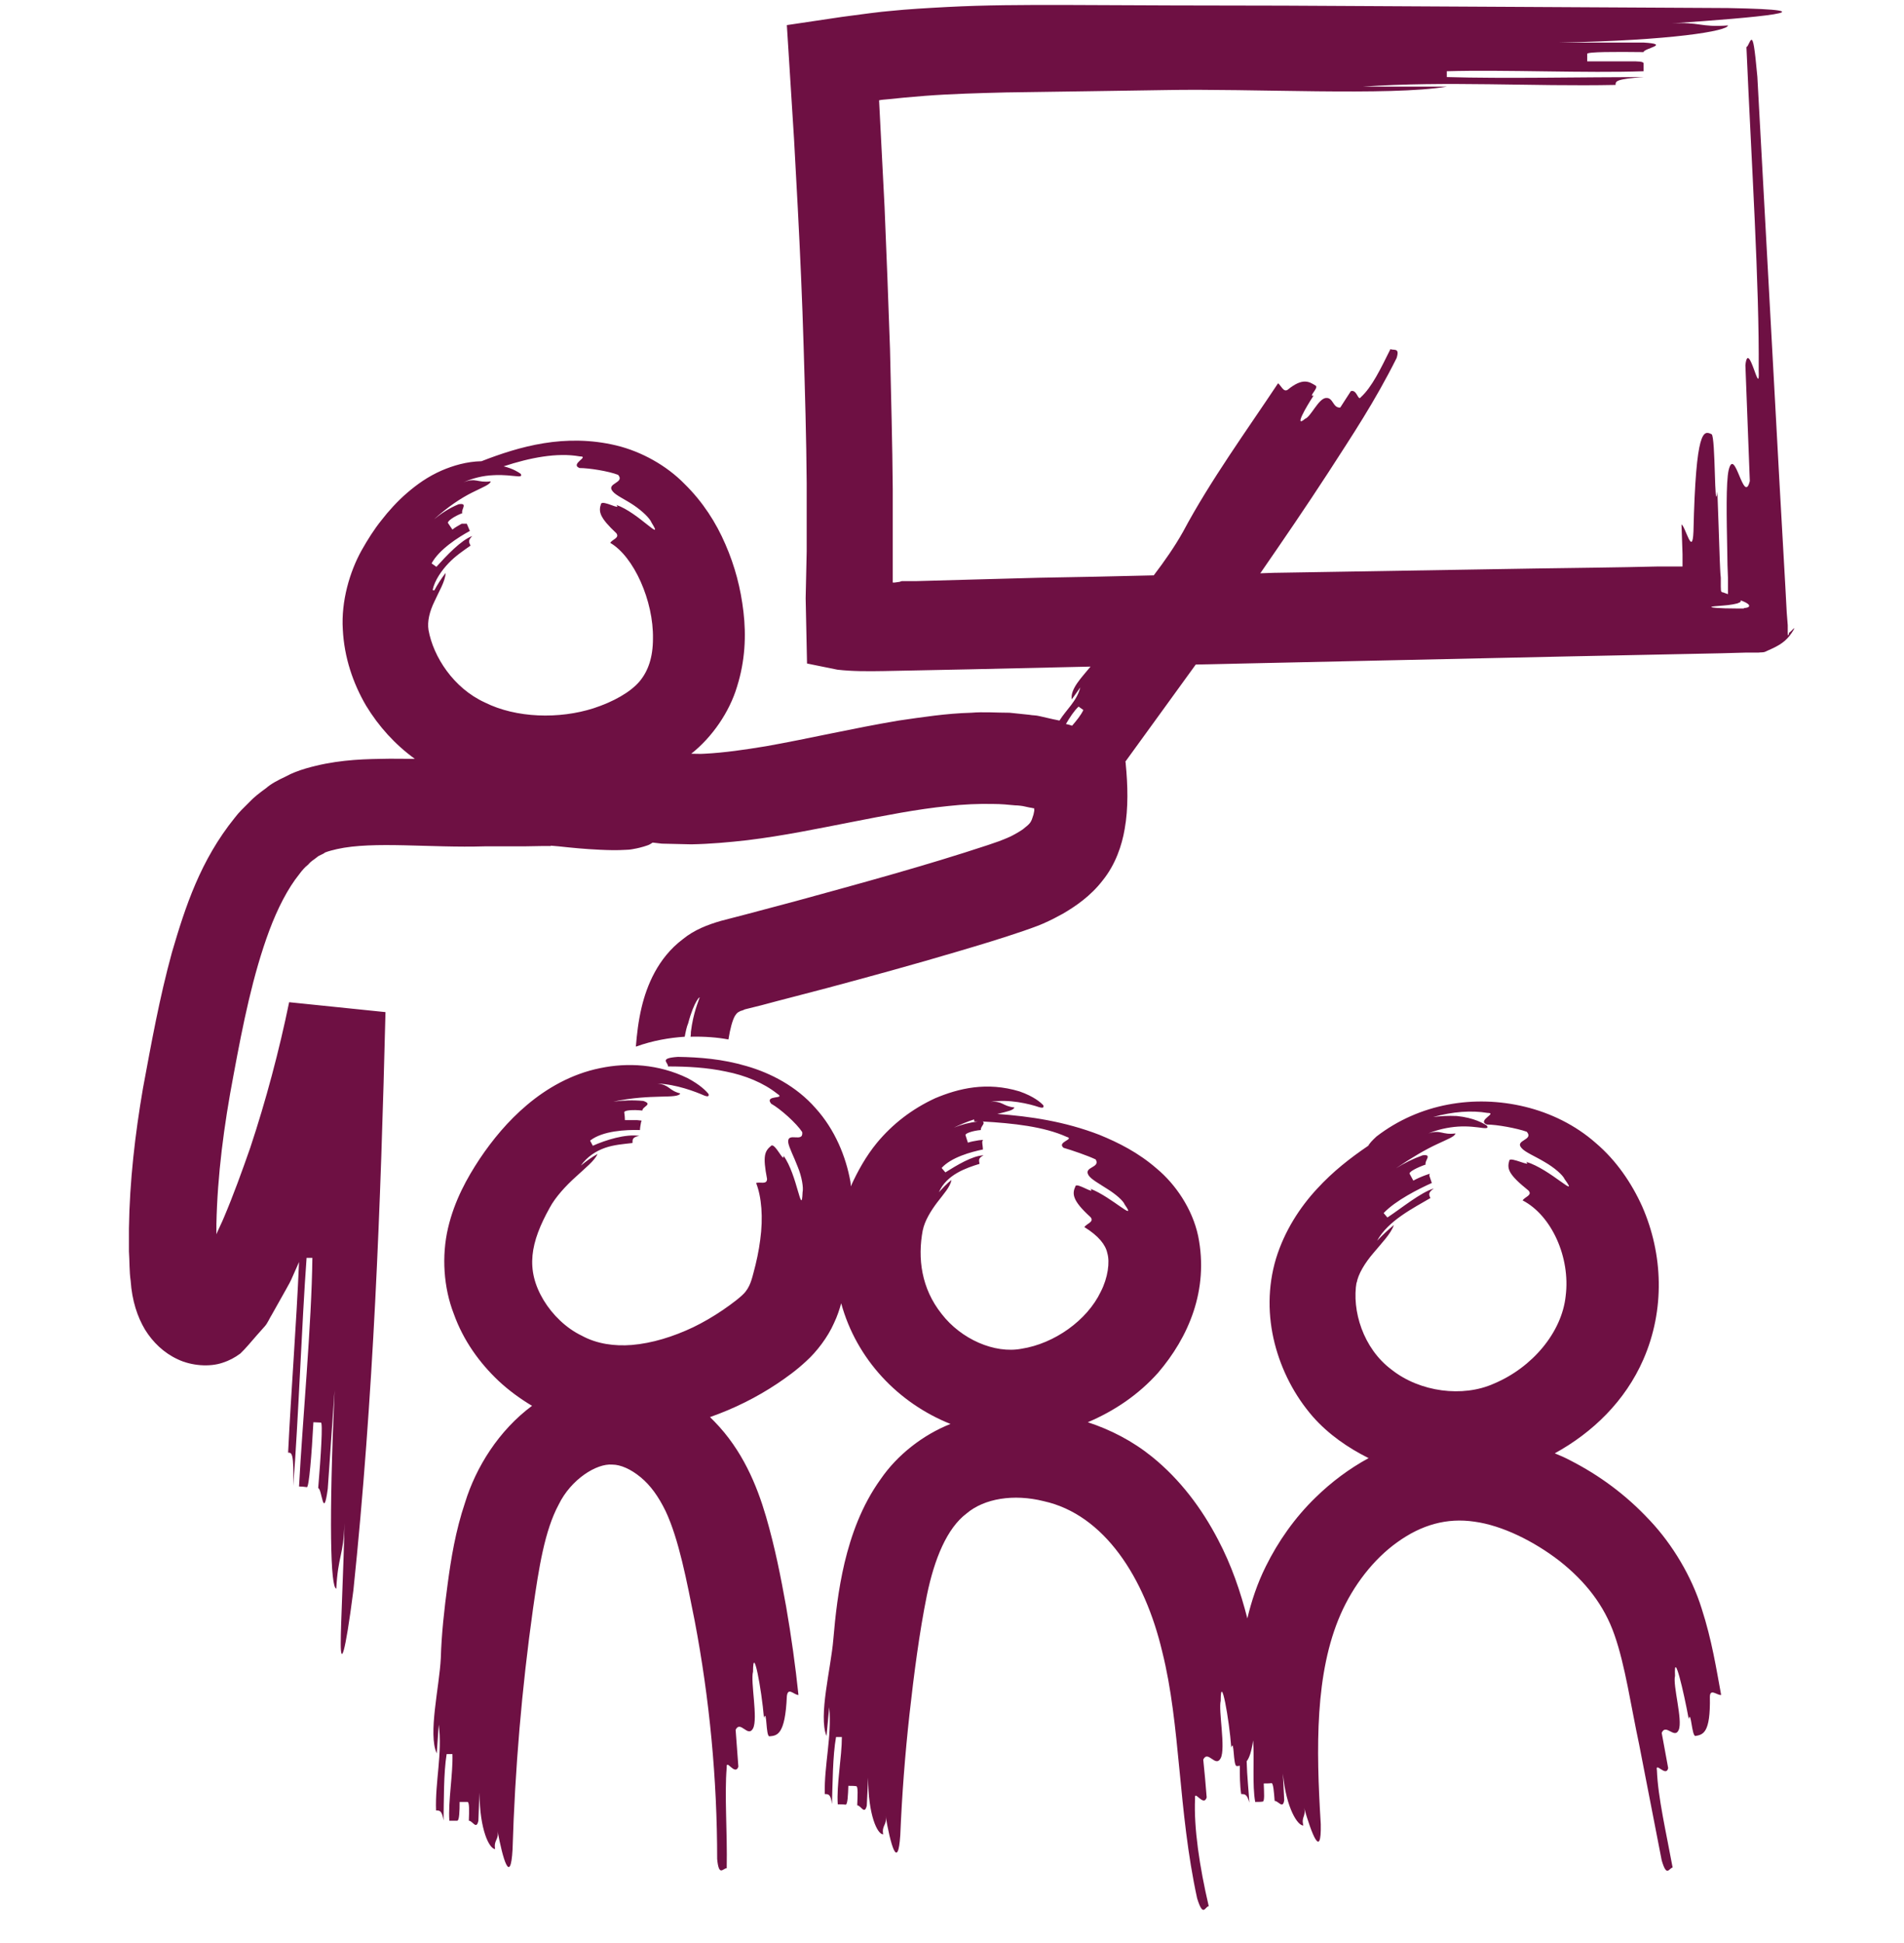 <svg width="50" height="51" viewBox="0 0 50 51" fill="none" xmlns="http://www.w3.org/2000/svg">
<g id="symbole">
<path id="Vector" d="M46.974 16.654C46.947 16.716 46.947 16.636 46.947 16.582V16.412L46.92 16.071L46.884 15.398L46.732 12.707C46.534 9.136 46.346 5.566 46.149 2.014C46.077 1.224 46.041 1.045 45.996 1.045C45.951 1.045 45.906 1.233 45.862 1.233C45.996 4.319 46.203 7.459 46.184 9.728C46.22 10.5 45.915 8.867 45.835 9.585C45.862 10.347 45.924 11.864 45.951 12.626C45.79 13.281 45.557 11.684 45.395 12.339C45.323 12.662 45.341 13.577 45.359 14.492C45.359 14.716 45.368 14.949 45.377 15.165C45.377 15.272 45.377 15.38 45.377 15.488V15.595C45.377 15.595 45.296 15.568 45.252 15.55C45.171 15.55 45.198 15.461 45.189 15.389V15.165C45.171 15.012 45.171 14.86 45.162 14.707C45.144 14.088 45.117 13.451 45.099 12.904C45.018 13.577 45.054 11.451 44.947 11.397C44.74 11.298 44.534 11.227 44.471 13.954C44.444 14.626 44.265 13.828 44.157 13.765L44.184 14.546V14.869H44.202H43.547C42.48 14.896 41.403 14.905 40.318 14.922C38.156 14.958 35.976 14.994 33.796 15.03C33.563 15.03 33.33 15.039 33.096 15.048C33.697 14.178 34.299 13.299 34.882 12.402C35.501 11.442 36.102 10.545 36.676 9.397C36.766 9.11 36.595 9.208 36.514 9.163C36.254 9.684 36.03 10.159 35.734 10.428C35.662 10.536 35.635 10.213 35.474 10.267C35.402 10.374 35.267 10.59 35.196 10.697C34.998 10.715 35.016 10.428 34.819 10.446C34.621 10.464 34.424 10.94 34.272 10.993C33.976 11.245 34.29 10.697 34.496 10.383C34.343 10.428 34.639 10.177 34.55 10.123C34.379 10.015 34.209 9.908 33.814 10.231C33.706 10.303 33.644 10.123 33.563 10.06C32.747 11.289 31.787 12.608 31.069 13.954C30.854 14.339 30.585 14.725 30.298 15.102C29.293 15.129 28.279 15.147 27.275 15.165C26.189 15.191 25.113 15.227 24.036 15.254H23.677L23.624 15.272L23.498 15.29C23.498 15.29 23.462 15.29 23.444 15.29V15.174V15.066V14.626C23.444 14.034 23.444 13.433 23.444 12.832C23.435 11.621 23.399 10.401 23.372 9.163C23.328 7.925 23.283 6.678 23.229 5.432C23.184 4.499 23.13 3.566 23.085 2.633C23.157 2.615 23.238 2.615 23.31 2.606L23.758 2.561L24.287 2.516C24.996 2.462 25.714 2.444 26.422 2.426C27.858 2.409 29.257 2.382 30.612 2.364C32.827 2.319 36.514 2.525 37.994 2.274H35.779C37.994 2.121 40.21 2.274 42.426 2.229C42.426 2.13 42.426 2.077 43.161 2.023C41.681 2.023 39.466 2.068 37.994 2.023V1.87C39.475 1.825 41.69 1.924 43.161 1.87V1.664C43.161 1.61 42.991 1.61 42.83 1.61C42.39 1.61 41.977 1.61 41.681 1.61V1.413C41.681 1.359 42.417 1.359 43.161 1.368C43.161 1.269 43.897 1.162 43.161 1.117H40.946C43.897 1.063 45.377 0.812 45.377 0.668C44.642 0.722 44.642 0.57 43.897 0.614C46.113 0.462 48.328 0.265 45.377 0.211C41.502 0.193 37.618 0.166 33.724 0.148C31.769 0.148 29.822 0.139 27.867 0.13C26.88 0.13 25.884 0.13 24.87 0.184C24.368 0.211 23.857 0.238 23.346 0.291C23.193 0.3 22.565 0.381 22.108 0.444L20.663 0.659L20.852 3.655L20.95 5.458C21.013 6.661 21.067 7.872 21.103 9.074C21.139 10.276 21.175 11.487 21.184 12.68C21.184 13.281 21.184 13.873 21.184 14.474L21.157 15.703L21.193 17.416L21.991 17.578C22.368 17.622 22.789 17.622 23.211 17.614L24.117 17.596L25.445 17.569L28.638 17.497C28.414 17.775 28.1 18.08 28.145 18.358L28.369 18.044C28.279 18.403 28.001 18.627 27.822 18.914C27.768 18.905 27.714 18.887 27.651 18.878L27.302 18.798C27.194 18.771 27.122 18.78 27.032 18.762L26.512 18.708C26.171 18.708 25.83 18.681 25.507 18.708C24.844 18.726 24.216 18.825 23.597 18.914C22.368 19.121 21.229 19.39 20.116 19.587C19.569 19.677 19.022 19.758 18.502 19.784C18.385 19.793 18.268 19.784 18.152 19.784C18.699 19.354 19.156 18.69 19.354 18.026C19.569 17.345 19.596 16.681 19.524 16.062C19.452 15.443 19.3 14.86 19.049 14.286C18.806 13.72 18.457 13.173 17.972 12.698C17.506 12.222 16.851 11.854 16.187 11.693C14.832 11.37 13.639 11.72 12.644 12.106C12.249 12.115 11.899 12.222 11.603 12.348C11.235 12.509 10.948 12.716 10.688 12.94C10.437 13.155 10.195 13.424 10.015 13.658C9.827 13.891 9.657 14.16 9.495 14.447C9.181 15.012 8.957 15.784 9.002 16.519C9.038 17.255 9.271 17.936 9.612 18.52C9.944 19.067 10.374 19.542 10.894 19.919C10.598 19.919 10.302 19.91 9.988 19.919C9.387 19.928 8.742 19.964 8.033 20.17C7.853 20.224 7.674 20.287 7.495 20.386C7.306 20.475 7.127 20.565 6.983 20.691C6.822 20.807 6.669 20.924 6.544 21.058C6.409 21.193 6.275 21.318 6.167 21.462C5.261 22.583 4.866 23.803 4.516 24.996C4.184 26.207 3.978 27.364 3.754 28.567C3.548 29.769 3.404 30.998 3.386 32.245V32.478V32.846C3.404 33.106 3.395 33.375 3.431 33.617C3.467 34.146 3.61 34.568 3.808 34.9C4.014 35.232 4.301 35.51 4.669 35.68C5.028 35.851 5.503 35.886 5.844 35.77C6.014 35.716 6.167 35.635 6.311 35.528C6.454 35.393 6.598 35.214 6.741 35.052L6.956 34.81C7.028 34.729 7.082 34.595 7.145 34.496L7.513 33.841C7.575 33.734 7.638 33.617 7.683 33.509L7.782 33.285C7.809 33.231 7.827 33.177 7.853 33.124C7.782 34.792 7.647 36.461 7.566 38.129C7.665 38.129 7.719 38.138 7.701 38.999C7.835 37.295 7.925 34.729 8.051 33.016H8.203C8.185 34.738 7.943 37.304 7.853 39.017C7.907 39.017 8.006 39.026 8.06 39.035C8.114 39.035 8.185 38.183 8.23 37.331C8.284 37.331 8.383 37.34 8.428 37.34C8.481 37.34 8.428 38.201 8.356 39.062C8.454 39.062 8.49 39.941 8.607 39.08L8.786 36.496C8.634 39.932 8.679 41.681 8.831 41.699C8.876 40.829 9.02 40.847 9.047 39.977C9.02 41.278 8.948 42.587 8.948 43.144C8.948 43.691 9.055 43.494 9.28 41.744C9.809 36.676 9.997 31.652 10.123 26.566L7.593 26.306C7.333 27.571 6.983 28.89 6.571 30.128C6.355 30.746 6.131 31.365 5.88 31.957C5.817 32.11 5.745 32.245 5.683 32.397C5.683 32.397 5.683 32.406 5.683 32.415V32.128C5.709 30.854 5.88 29.544 6.131 28.226C6.382 26.871 6.642 25.579 7.073 24.422C7.288 23.848 7.557 23.319 7.862 22.942C7.934 22.843 8.015 22.754 8.096 22.691C8.167 22.601 8.248 22.565 8.32 22.503C8.392 22.44 8.472 22.431 8.535 22.377C8.625 22.341 8.733 22.314 8.849 22.287C9.809 22.072 11.307 22.26 12.733 22.215H13.765L14.276 22.206H14.402H14.438H14.465C14.465 21.57 14.465 22.126 14.465 22.027V22.198H14.474L14.671 22.215C15.003 22.251 15.362 22.287 15.765 22.305C15.972 22.314 16.178 22.323 16.465 22.305C16.528 22.305 16.636 22.287 16.716 22.269C16.806 22.251 17.003 22.198 17.066 22.162L17.138 22.117C17.138 22.117 17.138 22.117 17.147 22.117L17.38 22.144L18.152 22.162C18.654 22.153 19.147 22.108 19.623 22.054C20.583 21.937 21.48 21.749 22.359 21.578C23.229 21.408 24.081 21.238 24.897 21.157C25.301 21.112 25.705 21.094 26.09 21.103C26.288 21.103 26.467 21.121 26.656 21.139C26.736 21.139 26.871 21.157 26.898 21.166L27.023 21.193C27.14 21.211 27.122 21.211 27.14 21.22C27.149 21.22 27.158 21.193 27.158 21.22V21.256C27.158 21.256 27.176 21.22 27.14 21.381C27.077 21.587 27.068 21.605 26.862 21.767C26.772 21.83 26.575 21.946 26.458 21.991C26.422 22.009 26.324 22.045 26.234 22.081L25.947 22.18C24.323 22.718 22.574 23.193 20.87 23.66L19.587 24.001L18.932 24.171C18.591 24.27 18.232 24.404 17.927 24.655C17.273 25.149 16.985 25.875 16.851 26.432C16.761 26.808 16.725 27.149 16.698 27.472C17.147 27.311 17.578 27.239 17.981 27.212C18.008 27.069 18.035 26.943 18.071 26.862C18.232 26.252 18.403 26.127 18.367 26.198C18.349 26.27 18.205 26.575 18.143 27.087C18.143 27.122 18.143 27.167 18.134 27.212C18.51 27.203 18.842 27.23 19.129 27.284C19.174 26.997 19.237 26.773 19.3 26.665C19.354 26.584 19.372 26.575 19.425 26.548C19.443 26.53 19.497 26.53 19.56 26.494L19.991 26.387C20.556 26.234 21.13 26.091 21.704 25.938C22.843 25.633 23.991 25.319 25.14 24.978C25.714 24.808 26.288 24.637 26.889 24.431C27.059 24.368 27.185 24.332 27.391 24.243C27.616 24.144 27.732 24.081 27.912 23.983C28.235 23.794 28.638 23.525 28.961 23.104C29.293 22.691 29.463 22.189 29.535 21.758C29.634 21.211 29.616 20.601 29.562 20.053C29.562 20.036 29.562 20.018 29.553 19.991C30.163 19.157 30.773 18.304 31.401 17.443C34.693 17.371 37.986 17.3 41.269 17.228L43.897 17.174L45.207 17.147L45.862 17.129H46.184C46.238 17.12 46.292 17.129 46.346 17.111L46.543 17.021C46.812 16.896 46.965 16.77 47.108 16.519C47.135 16.438 47.082 16.537 46.983 16.609M11.361 15.488C11.415 15.227 11.603 14.967 11.783 14.779C11.962 14.591 12.177 14.447 12.357 14.321C12.312 14.232 12.285 14.187 12.402 14.07C12.105 14.178 11.72 14.591 11.46 14.878L11.334 14.788C11.531 14.42 12.043 14.097 12.339 13.936C12.321 13.891 12.276 13.792 12.258 13.747H12.123C12.025 13.801 11.935 13.855 11.881 13.9C11.854 13.855 11.791 13.774 11.765 13.729C11.738 13.684 11.926 13.55 12.141 13.469C12.097 13.38 12.303 13.191 12.043 13.236C11.8 13.335 11.585 13.478 11.397 13.631C11.765 13.299 12.105 13.075 12.393 12.931C12.68 12.787 12.877 12.716 12.886 12.635C12.527 12.68 12.5 12.527 12.168 12.662C12.402 12.554 12.688 12.482 12.958 12.473C13.227 12.456 13.433 12.491 13.568 12.5C13.711 12.518 13.693 12.473 13.675 12.438C13.613 12.393 13.478 12.303 13.227 12.24C13.909 12.016 14.626 11.872 15.227 11.98C15.496 11.98 14.958 12.177 15.218 12.285C15.469 12.285 15.981 12.366 16.232 12.464C16.42 12.68 15.909 12.68 16.088 12.895C16.169 13.003 16.42 13.11 16.645 13.263C16.869 13.415 17.066 13.604 17.111 13.72C17.452 14.268 16.761 13.451 16.187 13.254C16.331 13.415 15.819 13.11 15.783 13.227C15.712 13.433 15.748 13.586 16.187 13.998C16.277 14.124 16.07 14.16 16.026 14.25C16.645 14.608 17.165 15.775 17.147 16.761C17.147 17.255 17.021 17.614 16.797 17.883C16.555 18.17 16.106 18.421 15.586 18.591C14.689 18.878 13.559 18.852 12.733 18.439C11.908 18.062 11.379 17.237 11.253 16.537C11.217 16.313 11.28 16.053 11.406 15.793C11.522 15.532 11.693 15.263 11.702 15.039C11.585 15.191 11.486 15.344 11.406 15.496M28.324 18.547L28.45 18.636C28.387 18.771 28.27 18.914 28.154 19.049C28.1 19.031 28.046 19.013 27.992 19.004C28.091 18.834 28.208 18.654 28.324 18.547ZM45.799 15.972C45.736 15.972 45.682 15.972 45.628 15.972C45.117 15.972 44.893 15.945 44.947 15.927C44.965 15.918 45.072 15.909 45.189 15.9C45.296 15.891 45.458 15.882 45.628 15.837C45.655 15.819 45.736 15.81 45.709 15.757C45.799 15.793 45.87 15.819 45.924 15.873C45.969 15.954 45.835 15.954 45.79 15.963M43.305 39.887C42.695 39.233 41.995 38.721 41.242 38.336C41.107 38.264 40.964 38.201 40.829 38.147C41.825 37.6 42.677 36.775 43.153 35.689C43.727 34.38 43.673 32.917 43.126 31.67C42.847 31.051 42.444 30.459 41.906 30.002C41.367 29.526 40.712 29.212 40.049 29.051C38.721 28.728 37.277 28.961 36.147 29.831C36.03 29.939 35.958 30.02 35.931 30.074C35.456 30.397 35.007 30.746 34.586 31.204C34.137 31.688 33.733 32.307 33.509 33.034C33.285 33.779 33.294 34.55 33.473 35.259C33.653 35.967 33.994 36.631 34.478 37.187C34.891 37.654 35.402 38.004 35.94 38.273C35.429 38.551 34.962 38.901 34.55 39.304C34.002 39.834 33.563 40.462 33.24 41.116C33.016 41.565 32.863 42.031 32.756 42.48C32.576 41.78 32.343 41.089 31.984 40.408C31.562 39.6 30.997 38.838 30.253 38.237C29.741 37.824 29.167 37.528 28.566 37.331C29.266 37.035 29.903 36.604 30.414 36.03C31.204 35.106 31.751 33.868 31.464 32.442C31.311 31.724 30.863 31.078 30.378 30.675C29.894 30.253 29.374 29.993 28.871 29.787C27.965 29.437 27.059 29.302 26.189 29.239C26.449 29.177 26.62 29.141 26.638 29.069C26.315 29.033 26.333 28.89 26.01 28.925C26.476 28.836 27.05 28.979 27.284 29.06C27.409 29.096 27.409 29.06 27.4 29.015C27.337 28.943 27.158 28.782 26.772 28.647C25.911 28.387 25.175 28.567 24.557 28.827C23.938 29.114 23.435 29.509 23.032 29.993C22.744 30.343 22.529 30.729 22.341 31.141C22.341 31.096 22.341 31.06 22.332 31.015C22.215 30.361 21.928 29.652 21.417 29.087C20.915 28.513 20.233 28.163 19.605 27.983C18.968 27.795 18.367 27.75 17.802 27.741C17.29 27.777 17.551 27.885 17.542 27.992C18.044 27.992 18.564 28.019 19.067 28.127C19.569 28.226 20.053 28.423 20.412 28.71C20.654 28.863 20.062 28.728 20.251 28.97C20.493 29.105 20.915 29.482 21.067 29.715C21.103 30.011 20.672 29.697 20.699 29.984C20.717 30.119 20.852 30.37 20.95 30.63C21.058 30.89 21.103 31.177 21.076 31.294C21.049 31.975 20.941 30.836 20.574 30.334C20.601 30.558 20.349 29.984 20.251 30.074C20.08 30.217 20.026 30.334 20.143 30.944C20.143 31.105 19.955 31.015 19.856 31.051C20 31.419 20.044 31.957 19.964 32.541C19.928 32.828 19.865 33.124 19.784 33.42C19.748 33.563 19.712 33.671 19.677 33.743C19.641 33.814 19.632 33.832 19.578 33.904C19.488 34.021 19.228 34.218 18.977 34.389C18.726 34.559 18.466 34.711 18.205 34.837C17.676 35.088 17.12 35.259 16.591 35.303C16.142 35.339 15.676 35.277 15.281 35.061C14.868 34.864 14.51 34.514 14.276 34.128C13.792 33.321 13.927 32.612 14.438 31.697C14.581 31.428 14.859 31.123 15.12 30.89C15.38 30.648 15.604 30.477 15.694 30.289C15.541 30.37 15.398 30.477 15.254 30.594C15.416 30.361 15.658 30.208 15.891 30.128C16.124 30.047 16.375 30.029 16.609 30.002C16.609 29.903 16.609 29.849 16.788 29.814C16.429 29.76 15.909 29.921 15.568 30.074L15.496 29.939C15.828 29.679 16.438 29.652 16.806 29.661C16.806 29.607 16.824 29.509 16.833 29.464C16.833 29.41 16.914 29.419 16.725 29.401C16.609 29.401 16.492 29.401 16.411 29.401C16.411 29.347 16.402 29.248 16.393 29.195C16.393 29.141 16.627 29.123 16.869 29.15C16.869 29.042 17.156 28.988 16.896 28.898C16.636 28.872 16.366 28.881 16.106 28.916C17.12 28.701 17.793 28.854 17.864 28.701C17.551 28.62 17.595 28.477 17.264 28.441C17.757 28.459 18.268 28.656 18.492 28.755C18.609 28.8 18.618 28.764 18.609 28.719C18.555 28.647 18.394 28.477 18.053 28.297C17.29 27.93 16.483 27.885 15.757 28.037C15.003 28.19 14.357 28.567 13.846 28.997C13.334 29.428 12.931 29.921 12.599 30.415C12.267 30.917 11.935 31.509 11.765 32.236C11.594 32.971 11.648 33.796 11.917 34.487C12.168 35.187 12.59 35.77 13.092 36.245C13.361 36.496 13.657 36.712 13.971 36.9C13.101 37.546 12.5 38.506 12.213 39.439C11.962 40.183 11.845 40.91 11.756 41.574C11.666 42.238 11.594 42.892 11.576 43.52C11.54 44.274 11.235 45.512 11.469 46.023L11.522 45.27C11.621 46.032 11.424 46.768 11.451 47.521C11.549 47.521 11.603 47.521 11.648 47.782C11.657 47.279 11.648 46.535 11.729 46.041H11.881C11.899 46.553 11.765 47.288 11.8 47.79C11.854 47.79 11.953 47.79 12.007 47.79C12.061 47.79 12.07 47.539 12.07 47.297C12.123 47.297 12.222 47.297 12.276 47.297C12.33 47.297 12.321 47.548 12.312 47.79C12.411 47.79 12.509 48.042 12.563 47.79L12.59 47.055C12.599 48.042 12.85 48.526 13.002 48.535C12.958 48.293 13.11 48.293 13.065 48.051C13.2 48.786 13.406 49.504 13.46 48.544C13.523 46.436 13.702 44.328 13.998 42.22C14.151 41.152 14.303 40.175 14.671 39.493C14.994 38.829 15.667 38.407 16.079 38.443C16.295 38.443 16.564 38.56 16.824 38.775C17.084 38.99 17.29 39.277 17.479 39.663C17.829 40.408 18.035 41.502 18.241 42.534C18.636 44.606 18.833 46.705 18.833 48.795C18.878 49.271 18.986 49.037 19.084 49.037C19.102 48.078 19.022 47.118 19.084 46.391C19.067 46.149 19.3 46.624 19.39 46.373C19.372 46.131 19.336 45.647 19.318 45.404C19.443 45.144 19.641 45.62 19.775 45.368C19.91 45.108 19.703 44.139 19.775 43.879C19.775 43.126 20 44.346 20.062 45.09C20.143 44.83 20.107 45.584 20.206 45.575C20.403 45.557 20.619 45.548 20.663 44.525C20.69 44.265 20.861 44.498 20.968 44.489C20.888 43.727 20.78 42.955 20.645 42.175C20.502 41.386 20.358 40.641 20.116 39.807C19.874 38.981 19.497 38.066 18.762 37.313C18.726 37.277 18.681 37.232 18.645 37.196C19.282 36.972 19.874 36.676 20.412 36.317C20.663 36.147 20.906 35.976 21.175 35.725C21.444 35.483 21.74 35.097 21.901 34.729C21.991 34.541 22.045 34.37 22.09 34.209C22.493 35.68 23.588 36.828 24.96 37.376C24.234 37.663 23.561 38.192 23.13 38.82C22.619 39.529 22.35 40.309 22.179 41.018C22.009 41.744 21.937 42.408 21.883 43.036C21.821 43.79 21.489 45.036 21.704 45.566L21.776 44.812C21.848 45.584 21.641 46.328 21.659 47.091C21.758 47.091 21.812 47.091 21.848 47.351C21.865 46.849 21.865 46.086 21.955 45.593H22.108C22.108 46.113 21.964 46.858 22 47.36C22.054 47.36 22.152 47.36 22.206 47.369C22.26 47.369 22.269 47.118 22.278 46.875C22.332 46.875 22.43 46.875 22.484 46.884C22.538 46.884 22.52 47.136 22.511 47.387C22.61 47.387 22.7 47.647 22.762 47.396L22.798 46.66C22.798 47.647 23.041 48.149 23.193 48.149C23.148 47.907 23.301 47.907 23.256 47.665C23.381 48.4 23.579 49.127 23.642 48.167C23.686 47.109 23.767 46.05 23.884 44.992C24 43.951 24.144 42.839 24.341 41.87C24.539 40.91 24.87 40.112 25.382 39.726C25.848 39.331 26.62 39.206 27.409 39.403C28.997 39.753 30.064 41.412 30.522 43.359C31.006 45.288 30.935 47.521 31.437 49.827C31.598 50.347 31.643 50.042 31.742 50.033C31.5 49.002 31.347 47.97 31.383 47.207C31.356 46.956 31.607 47.441 31.688 47.18C31.67 46.929 31.625 46.436 31.598 46.185C31.724 45.925 31.921 46.409 32.056 46.149C32.191 45.889 31.993 44.902 32.056 44.642C32.056 43.879 32.28 45.126 32.334 45.871C32.415 45.611 32.379 46.364 32.477 46.355C32.505 46.355 32.531 46.355 32.558 46.346C32.558 46.597 32.558 46.849 32.594 47.091C32.693 47.091 32.747 47.091 32.809 47.315C32.791 47.01 32.747 46.615 32.738 46.23C32.809 46.14 32.863 45.978 32.908 45.682C32.944 46.167 32.881 46.849 32.962 47.297C33.016 47.297 33.114 47.297 33.159 47.288C33.213 47.288 33.195 47.046 33.186 46.813C33.24 46.813 33.339 46.813 33.392 46.804C33.437 46.804 33.455 47.037 33.473 47.27C33.572 47.27 33.689 47.494 33.724 47.252L33.689 46.553C33.778 47.477 34.083 47.925 34.227 47.916C34.164 47.683 34.307 47.674 34.245 47.45C34.442 48.131 34.702 48.822 34.684 47.88C34.559 45.871 34.532 43.906 35.205 42.372C35.536 41.619 36.066 40.928 36.694 40.48C37.331 40.022 37.994 39.834 38.721 39.941C39.448 40.04 40.282 40.453 40.955 40.973C41.636 41.511 42.13 42.139 42.399 42.919C42.677 43.709 42.83 44.785 43.045 45.79C43.242 46.804 43.44 47.817 43.637 48.831C43.771 49.288 43.825 49.037 43.924 49.019C43.754 48.095 43.538 47.18 43.511 46.463C43.466 46.23 43.754 46.66 43.807 46.409C43.763 46.176 43.682 45.718 43.637 45.485C43.745 45.225 43.978 45.664 44.085 45.404C44.193 45.144 43.924 44.238 43.987 43.987C43.951 43.269 44.22 44.426 44.346 45.117C44.408 44.866 44.426 45.584 44.525 45.566C44.722 45.53 44.92 45.494 44.902 44.543C44.902 44.301 45.099 44.507 45.198 44.489C45.072 43.807 44.956 43.054 44.686 42.22C44.426 41.386 43.924 40.542 43.323 39.905M25.579 29.383C25.579 29.383 25.588 29.419 25.588 29.437C25.615 29.437 25.651 29.437 25.678 29.437C25.463 29.464 25.247 29.517 25.05 29.598C25.238 29.509 25.409 29.437 25.579 29.383ZM24.234 32.289C24.279 32.056 24.44 31.787 24.61 31.563C24.781 31.338 24.951 31.159 24.987 30.971C24.87 31.06 24.763 31.177 24.655 31.294C24.862 30.827 25.373 30.657 25.723 30.549C25.705 30.45 25.687 30.397 25.83 30.325C25.534 30.334 25.113 30.594 24.826 30.773L24.727 30.657C24.978 30.379 25.498 30.235 25.812 30.172C25.812 30.119 25.794 30.02 25.794 29.975C25.794 29.921 25.875 29.912 25.705 29.93C25.597 29.948 25.489 29.966 25.418 29.993C25.4 29.948 25.373 29.849 25.355 29.796C25.337 29.751 25.543 29.679 25.759 29.661C25.741 29.571 25.893 29.482 25.803 29.437C26.602 29.482 27.418 29.571 28.01 29.84C28.235 29.903 27.741 29.975 27.93 30.128C28.145 30.19 28.566 30.334 28.773 30.433C28.907 30.657 28.45 30.621 28.584 30.845C28.647 30.953 28.88 31.078 29.087 31.213C29.302 31.347 29.499 31.518 29.535 31.617C29.876 32.101 29.194 31.419 28.638 31.204C28.773 31.374 28.279 31.034 28.244 31.132C28.154 31.329 28.145 31.5 28.638 31.948C28.746 32.074 28.53 32.119 28.477 32.209C28.853 32.442 29.033 32.675 29.078 32.89C29.149 33.124 29.096 33.536 28.907 33.904C28.548 34.658 27.687 35.268 26.826 35.402C26.117 35.537 25.238 35.151 24.727 34.487C24.198 33.823 24.09 33.034 24.234 32.28M35.626 33.68C35.662 33.447 35.842 33.151 36.066 32.89C36.281 32.63 36.523 32.388 36.604 32.155C36.443 32.289 36.299 32.424 36.164 32.567C36.452 32.038 37.124 31.706 37.564 31.446C37.519 31.356 37.501 31.303 37.654 31.195C37.313 31.294 36.801 31.715 36.434 31.957L36.335 31.841C36.649 31.509 37.259 31.204 37.6 31.051C37.582 31.007 37.555 30.908 37.537 30.863C37.519 30.818 37.618 30.782 37.438 30.845C37.313 30.89 37.196 30.944 37.115 30.989C37.088 30.944 37.044 30.854 37.017 30.809C36.99 30.764 37.205 30.648 37.438 30.567C37.402 30.468 37.627 30.289 37.358 30.325C37.106 30.415 36.873 30.531 36.658 30.666C37.079 30.379 37.438 30.172 37.725 30.038C38.012 29.903 38.21 29.831 38.219 29.751C37.86 29.796 37.842 29.643 37.51 29.751C37.743 29.652 38.021 29.589 38.29 29.571C38.56 29.553 38.793 29.589 38.936 29.607C39.089 29.625 39.071 29.589 39.044 29.544C38.963 29.491 38.712 29.338 38.255 29.293C38.03 29.284 37.833 29.293 37.636 29.32C38.147 29.177 38.649 29.141 39.062 29.212C39.34 29.212 38.775 29.41 39.044 29.517C39.313 29.517 39.842 29.616 40.093 29.706C40.291 29.93 39.762 29.921 39.959 30.136C40.049 30.244 40.318 30.352 40.569 30.504C40.82 30.648 41.044 30.845 41.089 30.953C41.493 31.509 40.712 30.684 40.076 30.495C40.246 30.657 39.663 30.352 39.636 30.459C39.573 30.675 39.6 30.818 40.138 31.249C40.255 31.374 40.031 31.419 39.986 31.509C40.748 31.904 41.242 33.007 41.116 34.012C41.017 34.972 40.237 35.895 39.232 36.317C38.416 36.685 37.286 36.541 36.541 35.949C35.797 35.393 35.492 34.397 35.626 33.644" fill="#6E1043"/>
</g>
</svg>
